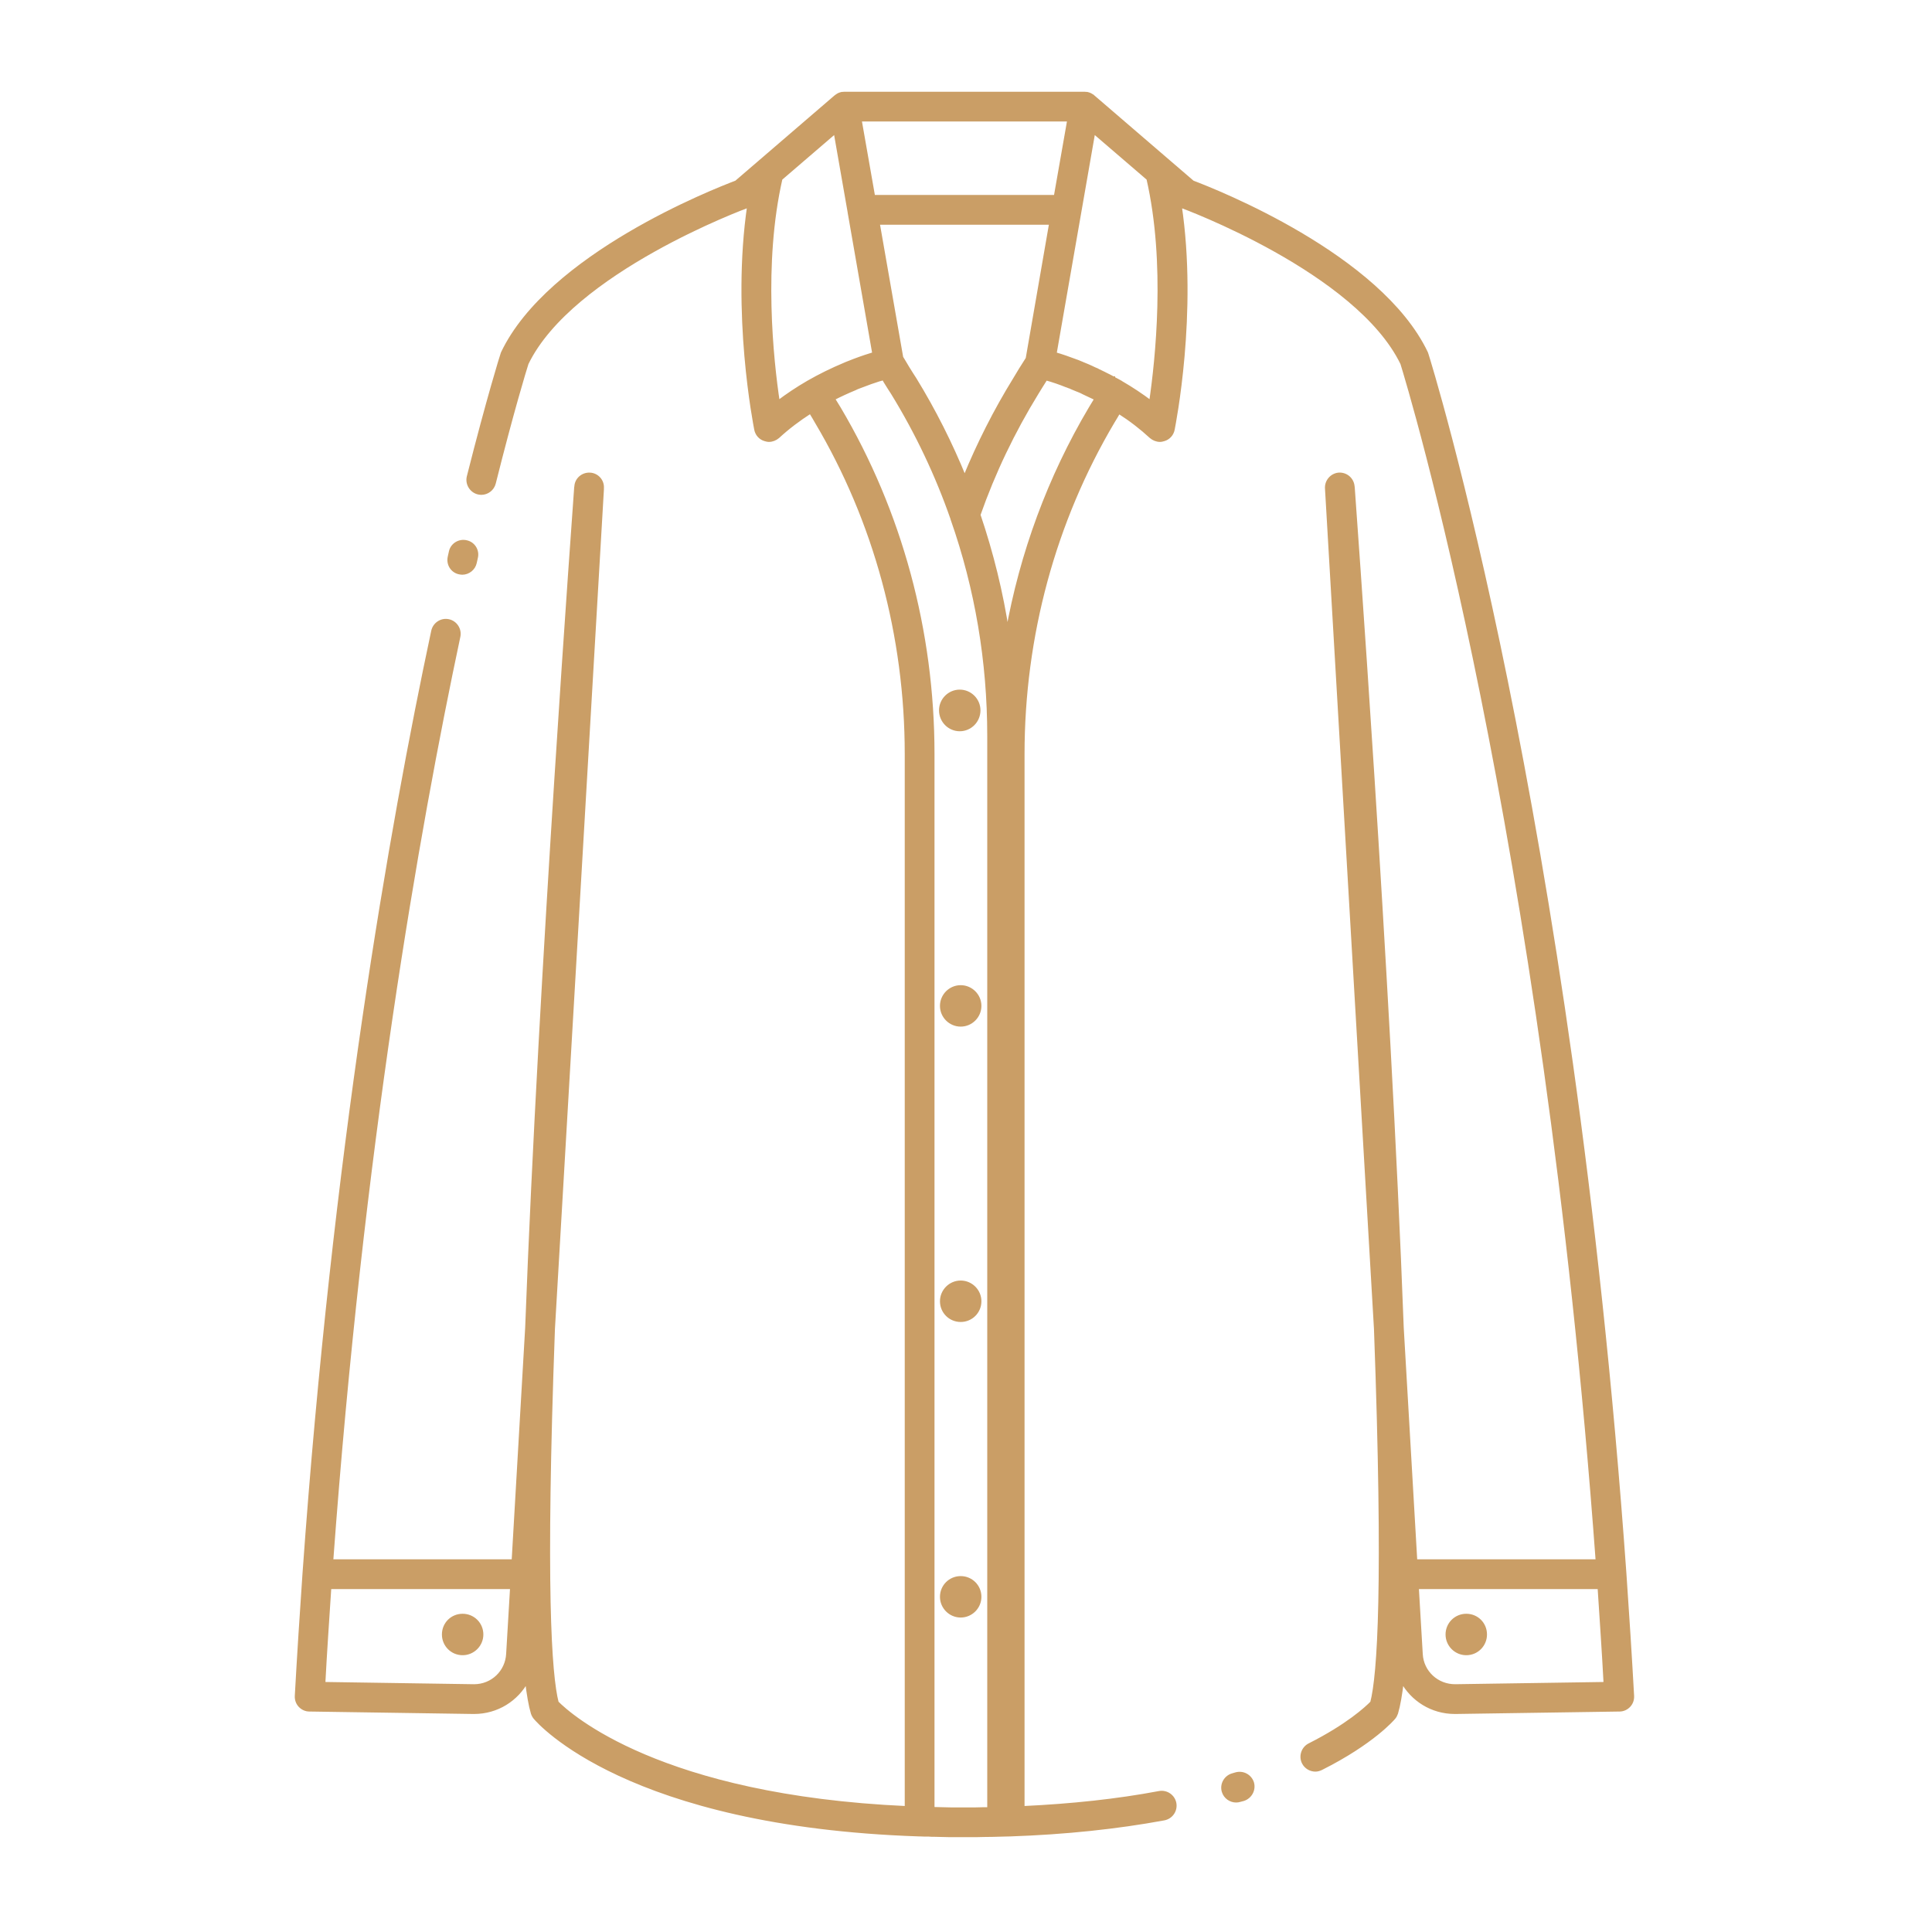 <?xml version="1.0" encoding="UTF-8"?>
<svg xmlns="http://www.w3.org/2000/svg" xmlns:xlink="http://www.w3.org/1999/xlink" width="40px" height="40px" viewBox="0 0 40 40" version="1.1">
<g id="surface1">
<path style="fill-rule:nonzero;fill:rgb(79.216%,61.961%,40%);fill-opacity:1;stroke-width:1;stroke-linecap:butt;stroke-linejoin:miter;stroke:rgb(79.216%,61.961%,40%);stroke-opacity:1;stroke-miterlimit:4;" d="M 389.2 428.85 C 386.45 428.85 384.2 431.05 384.2 433.85 C 384.2 436.6 386.45 438.85 389.2 438.85 C 392 438.85 394.2 436.6 394.2 433.85 C 394.2 431.05 392 428.85 389.2 428.85 Z M 389.2 428.85 " transform="matrix(0.078,0,0,0.078,0,0)"/>
<path style="fill-rule:nonzero;fill:rgb(79.216%,61.961%,40%);fill-opacity:1;stroke-width:1;stroke-linecap:butt;stroke-linejoin:miter;stroke:rgb(79.216%,61.961%,40%);stroke-opacity:1;stroke-miterlimit:4;" d="M 255 340.4 C 252.25 340.4 250 342.65 250 345.4 C 250 348.2 252.25 350.4 255 350.4 C 257.75 350.4 260 348.2 260 345.4 C 260 342.65 257.75 340.4 255 340.4 Z M 255 340.4 " transform="matrix(0.078,0,0,0.078,0,0)"/>
<path style="fill-rule:nonzero;fill:rgb(79.216%,61.961%,40%);fill-opacity:1;stroke-width:1;stroke-linecap:butt;stroke-linejoin:miter;stroke:rgb(79.216%,61.961%,40%);stroke-opacity:1;stroke-miterlimit:4;" d="M 255 262 C 252.25 262 250 264.25 250 267 C 250 269.75 252.25 272 255 272 C 257.75 272 260 269.75 260 267 C 260 264.25 257.75 262 255 262 Z M 255 262 " transform="matrix(0.078,0,0,0.078,0,0)"/>
<path style="fill-rule:nonzero;fill:rgb(79.216%,61.961%,40%);fill-opacity:1;stroke-width:1;stroke-linecap:butt;stroke-linejoin:miter;stroke:rgb(79.216%,61.961%,40%);stroke-opacity:1;stroke-miterlimit:4;" d="M 122.8 438.85 C 125.55 438.85 127.8 436.6 127.8 433.85 C 127.8 431.05 125.55 428.85 122.8 428.85 C 120 428.85 117.8 431.05 117.8 433.85 C 117.8 436.6 120 438.85 122.8 438.85 Z M 122.8 438.85 " transform="matrix(0.078,0,0,0.078,0,0)"/>
<path style="fill-rule:nonzero;fill:rgb(79.216%,61.961%,40%);fill-opacity:1;stroke-width:1;stroke-linecap:butt;stroke-linejoin:miter;stroke:rgb(79.216%,61.961%,40%);stroke-opacity:1;stroke-miterlimit:4;" d="M 260 423.85 C 260 426.6 257.75 428.85 255 428.85 C 252.25 428.85 250 426.6 250 423.85 C 250 421.05 252.25 418.85 255 418.85 C 257.75 418.85 260 421.05 260 423.85 Z M 260 423.85 " transform="matrix(0.078,0,0,0.078,0,0)"/>
<path style="fill-rule:nonzero;fill:rgb(79.216%,61.961%,40%);fill-opacity:1;stroke-width:1;stroke-linecap:butt;stroke-linejoin:miter;stroke:rgb(79.216%,61.961%,40%);stroke-opacity:1;stroke-miterlimit:4;" d="M 249.75 188.55 C 249.75 191.35 252 193.6 254.75 193.6 C 257.5 193.6 259.75 191.35 259.75 188.55 C 259.75 185.8 257.5 183.55 254.75 183.55 C 252 183.55 249.75 185.8 249.75 188.55 Z M 249.75 188.55 " transform="matrix(0.078,0,0,0.078,0,0)"/>
<path style="fill-rule:nonzero;fill:rgb(79.216%,61.961%,40%);fill-opacity:1;stroke-width:1;stroke-linecap:butt;stroke-linejoin:miter;stroke:rgb(79.216%,61.961%,40%);stroke-opacity:1;stroke-miterlimit:4;" d="M 121.9 151.95 C 122.2 152 122.45 152.05 122.7 152.05 C 124.25 152.05 125.7 150.95 126.05 149.35 L 126.35 148 C 126.8 146.15 125.65 144.3 123.8 143.9 C 121.95 143.45 120.05 144.6 119.65 146.45 L 119.35 147.8 C 118.9 149.7 120.05 151.55 121.9 151.95 Z M 121.9 151.95 " transform="matrix(0.078,0,0,0.078,0,0)"/>
<path style="fill-rule:nonzero;fill:rgb(79.216%,61.961%,40%);fill-opacity:1;stroke-width:1;stroke-linecap:butt;stroke-linejoin:miter;stroke:rgb(79.216%,61.961%,40%);stroke-opacity:1;stroke-miterlimit:4;" d="M 431.2 417.6 C 416.85 216.05 379.1 95.35 378.7 94.15 C 378.65 94 378.6 93.85 378.55 93.7 C 366.2 67.8 322.5 50.65 316.55 48.4 L 310.15 42.9 L 290.15 25.7 C 290.1 25.65 290.05 25.65 290.05 25.6 C 289.85 25.5 289.7 25.35 289.5 25.25 C 289.45 25.25 289.4 25.2 289.3 25.15 C 289.05 25.05 288.8 24.95 288.55 24.9 C 288.5 24.9 288.45 24.9 288.4 24.9 C 288.25 24.9 288.05 24.85 287.9 24.85 L 224.1 24.85 C 223.95 24.85 223.75 24.9 223.6 24.9 C 223.55 24.9 223.5 24.9 223.45 24.9 C 223.2 24.95 222.95 25.05 222.7 25.15 C 222.6 25.2 222.55 25.25 222.5 25.25 C 222.3 25.35 222.15 25.5 222 25.6 C 221.95 25.65 221.9 25.65 221.85 25.7 L 201.85 42.9 L 195.45 48.4 C 189.5 50.65 145.8 67.8 133.45 93.7 C 133.4 93.85 133.35 94 133.3 94.15 C 133.25 94.25 129.7 105.55 124.4 126.55 C 123.95 128.4 125.1 130.3 126.95 130.75 C 127.2 130.8 127.5 130.85 127.75 130.85 C 129.3 130.85 130.7 129.8 131.1 128.25 C 135.9 109.1 139.25 98.15 139.8 96.45 C 151.7 71.9 197.95 54.85 198.4 54.7 C 198.55 54.6 198.7 54.55 198.85 54.45 C 194.6 83.15 200.45 112.65 200.7 114 C 200.95 115.25 201.85 116.25 203.05 116.6 C 203.4 116.7 203.75 116.8 204.1 116.8 C 204.95 116.8 205.8 116.45 206.45 115.9 C 209.05 113.5 211.95 111.3 215.15 109.25 C 215.85 110.4 216.45 111.4 216.75 111.95 C 232.4 138.3 240.65 168.8 240.65 200.15 L 240.65 479.9 C 175.1 476.95 151.2 455.4 147.8 451.95 C 145.9 444.6 144.3 421.2 146.8 352.75 L 159.8 129.9 L 159.8 129.6 C 159.95 127.7 158.5 126.05 156.6 125.95 C 154.7 125.85 153.05 127.25 152.95 129.15 L 152.9 129.45 C 152.9 129.45 152.9 129.5 152.9 129.5 C 152.7 132.6 143.45 257.75 139.9 352.4 L 136.3 414.4 L 87.95 414.4 C 95.95 305.1 110.7 220.7 121.7 168.95 C 122.1 167.1 120.9 165.25 119.05 164.85 C 117.2 164.45 115.35 165.65 114.95 167.55 C 103.75 220.05 88.75 306.1 80.8 417.6 C 80.05 428.4 79.35 439.35 78.75 450.15 C 78.7 451.1 79 452 79.65 452.7 C 80.3 453.4 81.2 453.8 82.1 453.8 L 125.6 454.45 C 125.7 454.45 125.75 454.45 125.85 454.45 C 131.9 454.45 137.15 451.1 139.85 446.05 C 140.3 449.8 140.8 452.7 141.4 454.7 C 141.55 455.15 141.75 455.55 142.05 455.9 C 143 457.05 166.6 484.35 243.95 486.95 C 244 486.95 244 486.95 244 486.95 C 244.05 486.95 244.1 486.95 244.1 486.95 L 244.2 486.95 C 245 487 245.75 487 246.55 487 C 247 487.05 247.45 487.05 247.9 487.05 L 247.95 487.05 C 247.95 487.05 248 487.05 248 487.05 C 249.4 487.1 250.85 487.1 252.25 487.15 C 252.3 487.15 252.3 487.15 252.3 487.15 C 252.85 487.15 253.45 487.15 254 487.15 C 254.65 487.15 255.35 487.15 256 487.15 C 257 487.15 257.95 487.15 258.95 487.15 C 258.95 487.15 259 487.15 259 487.15 L 261.1 487.1 C 262.8 487.1 264.45 487.05 266.1 487 L 268.15 486.95 C 282.75 486.45 296.5 485 308.95 482.7 C 310.85 482.35 312.1 480.55 311.75 478.65 C 311.4 476.8 309.6 475.55 307.7 475.9 C 296.6 478 284.4 479.3 271.45 479.9 L 271.45 200.15 C 271.45 168.8 279.75 138.3 295.4 111.9 C 295.7 111.4 296.3 110.45 296.95 109.3 C 300.1 111.3 302.95 113.5 305.55 115.9 C 306.2 116.45 307.05 116.8 307.9 116.8 C 308.25 116.8 308.6 116.7 308.95 116.6 C 310.15 116.25 311.05 115.25 311.3 114 C 311.55 112.65 317.45 83.15 313.15 54.45 C 313.3 54.55 313.45 54.6 313.6 54.7 C 314.05 54.85 360.3 71.9 372.2 96.45 C 374.05 102.4 409.85 220 424.05 414.4 L 375.7 414.4 L 372.1 352.4 C 368.55 257.25 359.2 131.2 359.1 129.45 C 359.05 129.2 359.05 129.05 359.05 129.05 C 358.85 127.15 357.2 125.8 355.3 125.95 C 353.45 126.15 352.05 127.8 352.2 129.7 L 365.2 352.75 C 367.7 421.25 366.1 444.6 364.2 451.95 C 362.75 453.45 357.7 458.1 347.6 463.2 C 345.9 464.05 345.2 466.15 346.05 467.85 C 346.65 469.05 347.9 469.75 349.15 469.75 C 349.65 469.75 350.2 469.6 350.7 469.35 C 364.35 462.5 369.75 456.15 369.95 455.9 C 370.25 455.55 370.45 455.15 370.6 454.7 C 371.2 452.7 371.7 449.8 372.15 446.05 C 374.85 451.1 380.1 454.45 386.15 454.45 C 386.25 454.45 386.35 454.45 386.4 454.45 L 429.9 453.8 C 430.8 453.8 431.7 453.4 432.35 452.7 C 433 452 433.3 451.1 433.25 450.15 C 432.65 439.35 431.95 428.4 431.2 417.6 Z M 134.85 439 C 134.6 443.85 130.65 447.55 125.85 447.55 C 125.8 447.55 125.75 447.55 125.7 447.55 L 85.85 446.95 C 86.3 438.4 86.9 429.8 87.45 421.3 L 135.9 421.3 Z M 283.8 31.75 L 280.2 52.25 L 231.8 52.25 L 228.2 31.75 Z M 279 59.15 L 272.75 95.2 C 271.45 97.2 270.2 99.25 269.35 100.7 C 264.2 109.05 259.75 117.85 256.05 126.9 C 252.35 117.8 247.95 109.05 242.8 100.65 C 242.25 99.8 241.6 98.8 240.9 97.65 C 240.4 96.75 239.8 95.85 239.25 94.9 L 233 59.15 Z M 214.55 101.5 C 211.7 103.15 209 104.95 206.5 106.85 C 204.8 95.6 202.05 69.9 207.2 47.4 L 221.75 34.9 L 225.5 56.35 C 225.5 56.4 225.5 56.4 225.5 56.4 L 232.05 93.95 C 231.9 94 231.8 94 231.65 94.05 C 231.6 94.05 231.6 94.1 231.55 94.1 C 231.45 94.1 231.35 94.15 231.2 94.2 C 229.4 94.75 227.4 95.45 225.3 96.3 C 224.95 96.45 224.6 96.55 224.2 96.75 C 220.85 98.15 217.6 99.75 214.55 101.5 Z M 262.55 480.2 C 262.05 480.2 261.55 480.2 261 480.2 L 258.9 480.25 C 257.95 480.25 257 480.25 256.05 480.25 C 255.4 480.25 254.7 480.25 254 480.25 C 253.45 480.25 252.9 480.25 252.35 480.25 C 250.95 480.2 249.55 480.2 248.15 480.15 L 248.05 480.15 C 247.9 480.15 247.75 480.15 247.55 480.15 L 247.55 200.15 C 247.55 167.55 238.95 135.85 222.7 108.4 C 222.4 107.9 221.8 106.95 221.1 105.8 C 222.95 104.85 224.9 103.95 226.95 103.1 C 227.25 102.95 227.55 102.8 227.85 102.7 C 230.3 101.75 232.15 101.1 233.3 100.75 L 233.7 100.65 C 234 100.55 234.25 100.5 234.5 100.4 C 234.7 100.7 234.9 101 235.05 101.3 C 235.75 102.4 236.4 103.5 236.95 104.3 C 243.4 114.8 248.75 126.05 252.8 137.7 C 252.8 137.75 252.8 137.75 252.8 137.75 C 259.3 156.25 262.55 175.65 262.55 195.35 Z M 289.45 108.4 C 278.6 126.7 271.15 146.9 267.4 168 C 265.8 157.35 263.2 146.85 259.75 136.65 C 263.7 125.4 268.9 114.55 275.2 104.3 C 275.85 103.25 276.7 101.85 277.6 100.45 C 279.45 100.95 281.3 101.6 283.05 102.3 L 283.1 102.3 L 283.85 102.6 C 283.95 102.6 284.05 102.65 284.15 102.7 C 284.3 102.8 284.5 102.85 284.7 102.95 C 285.1 103.1 285.5 103.3 285.9 103.45 C 285.95 103.45 286 103.45 286.05 103.5 L 286.9 103.85 C 287.15 104 287.45 104.1 287.7 104.25 L 289.5 105.1 C 289.8 105.25 290.1 105.4 290.35 105.5 C 290.55 105.65 290.8 105.75 291 105.85 C 290.3 107 289.75 107.9 289.45 108.4 Z M 305.5 106.85 C 303 104.95 300.35 103.2 297.6 101.6 C 297.6 101.6 297.55 101.6 297.55 101.55 L 296.55 101 C 296.2 100.8 295.8 100.6 295.5 100.45 C 295.5 100.45 295.5 100.4 295.5 100.4 C 295.5 100.4 295.5 100.4 295.45 100.4 C 294.8 100.05 294.15 99.7 293.5 99.4 C 293.15 99.2 292.8 99.05 292.5 98.9 L 291.55 98.45 C 291.35 98.3 291.1 98.2 290.85 98.1 L 290.6 98 C 290.3 97.85 289.95 97.7 289.65 97.55 L 288.75 97.15 C 288.25 96.95 287.8 96.75 287.3 96.55 C 287.25 96.5 287.2 96.5 287.2 96.5 C 287.05 96.45 286.95 96.4 286.7 96.3 C 286.45 96.2 286.15 96.05 285.85 95.95 L 285.65 95.9 L 285.55 95.85 C 283.7 95.15 281.85 94.5 279.95 93.95 L 290.25 34.9 L 304.8 47.4 C 309.95 69.85 307.15 95.6 305.5 106.85 Z M 386.3 447.55 C 381.45 447.6 377.4 443.9 377.15 439.05 L 376.1 421.3 L 424.55 421.3 C 425.1 429.8 425.7 438.4 426.15 446.95 Z M 386.3 447.55 " transform="matrix(0.078,0,0,0.078,0,0)"/>
<path style="fill-rule:nonzero;fill:rgb(79.216%,61.961%,40%);fill-opacity:1;stroke-width:1;stroke-linecap:butt;stroke-linejoin:miter;stroke:rgb(79.216%,61.961%,40%);stroke-opacity:1;stroke-miterlimit:4;" d="M 328 470.95 L 327.15 471.2 C 325.3 471.75 324.25 473.7 324.8 475.5 C 325.25 477 326.65 477.95 328.1 477.95 C 328.45 477.95 328.8 477.9 329.1 477.8 L 330.05 477.55 C 331.85 476.95 332.9 475.05 332.35 473.2 C 331.75 471.4 329.85 470.4 328 470.95 Z M 328 470.95 " transform="matrix(0.078,0,0,0.078,0,0)"/>
</g>
</svg>
